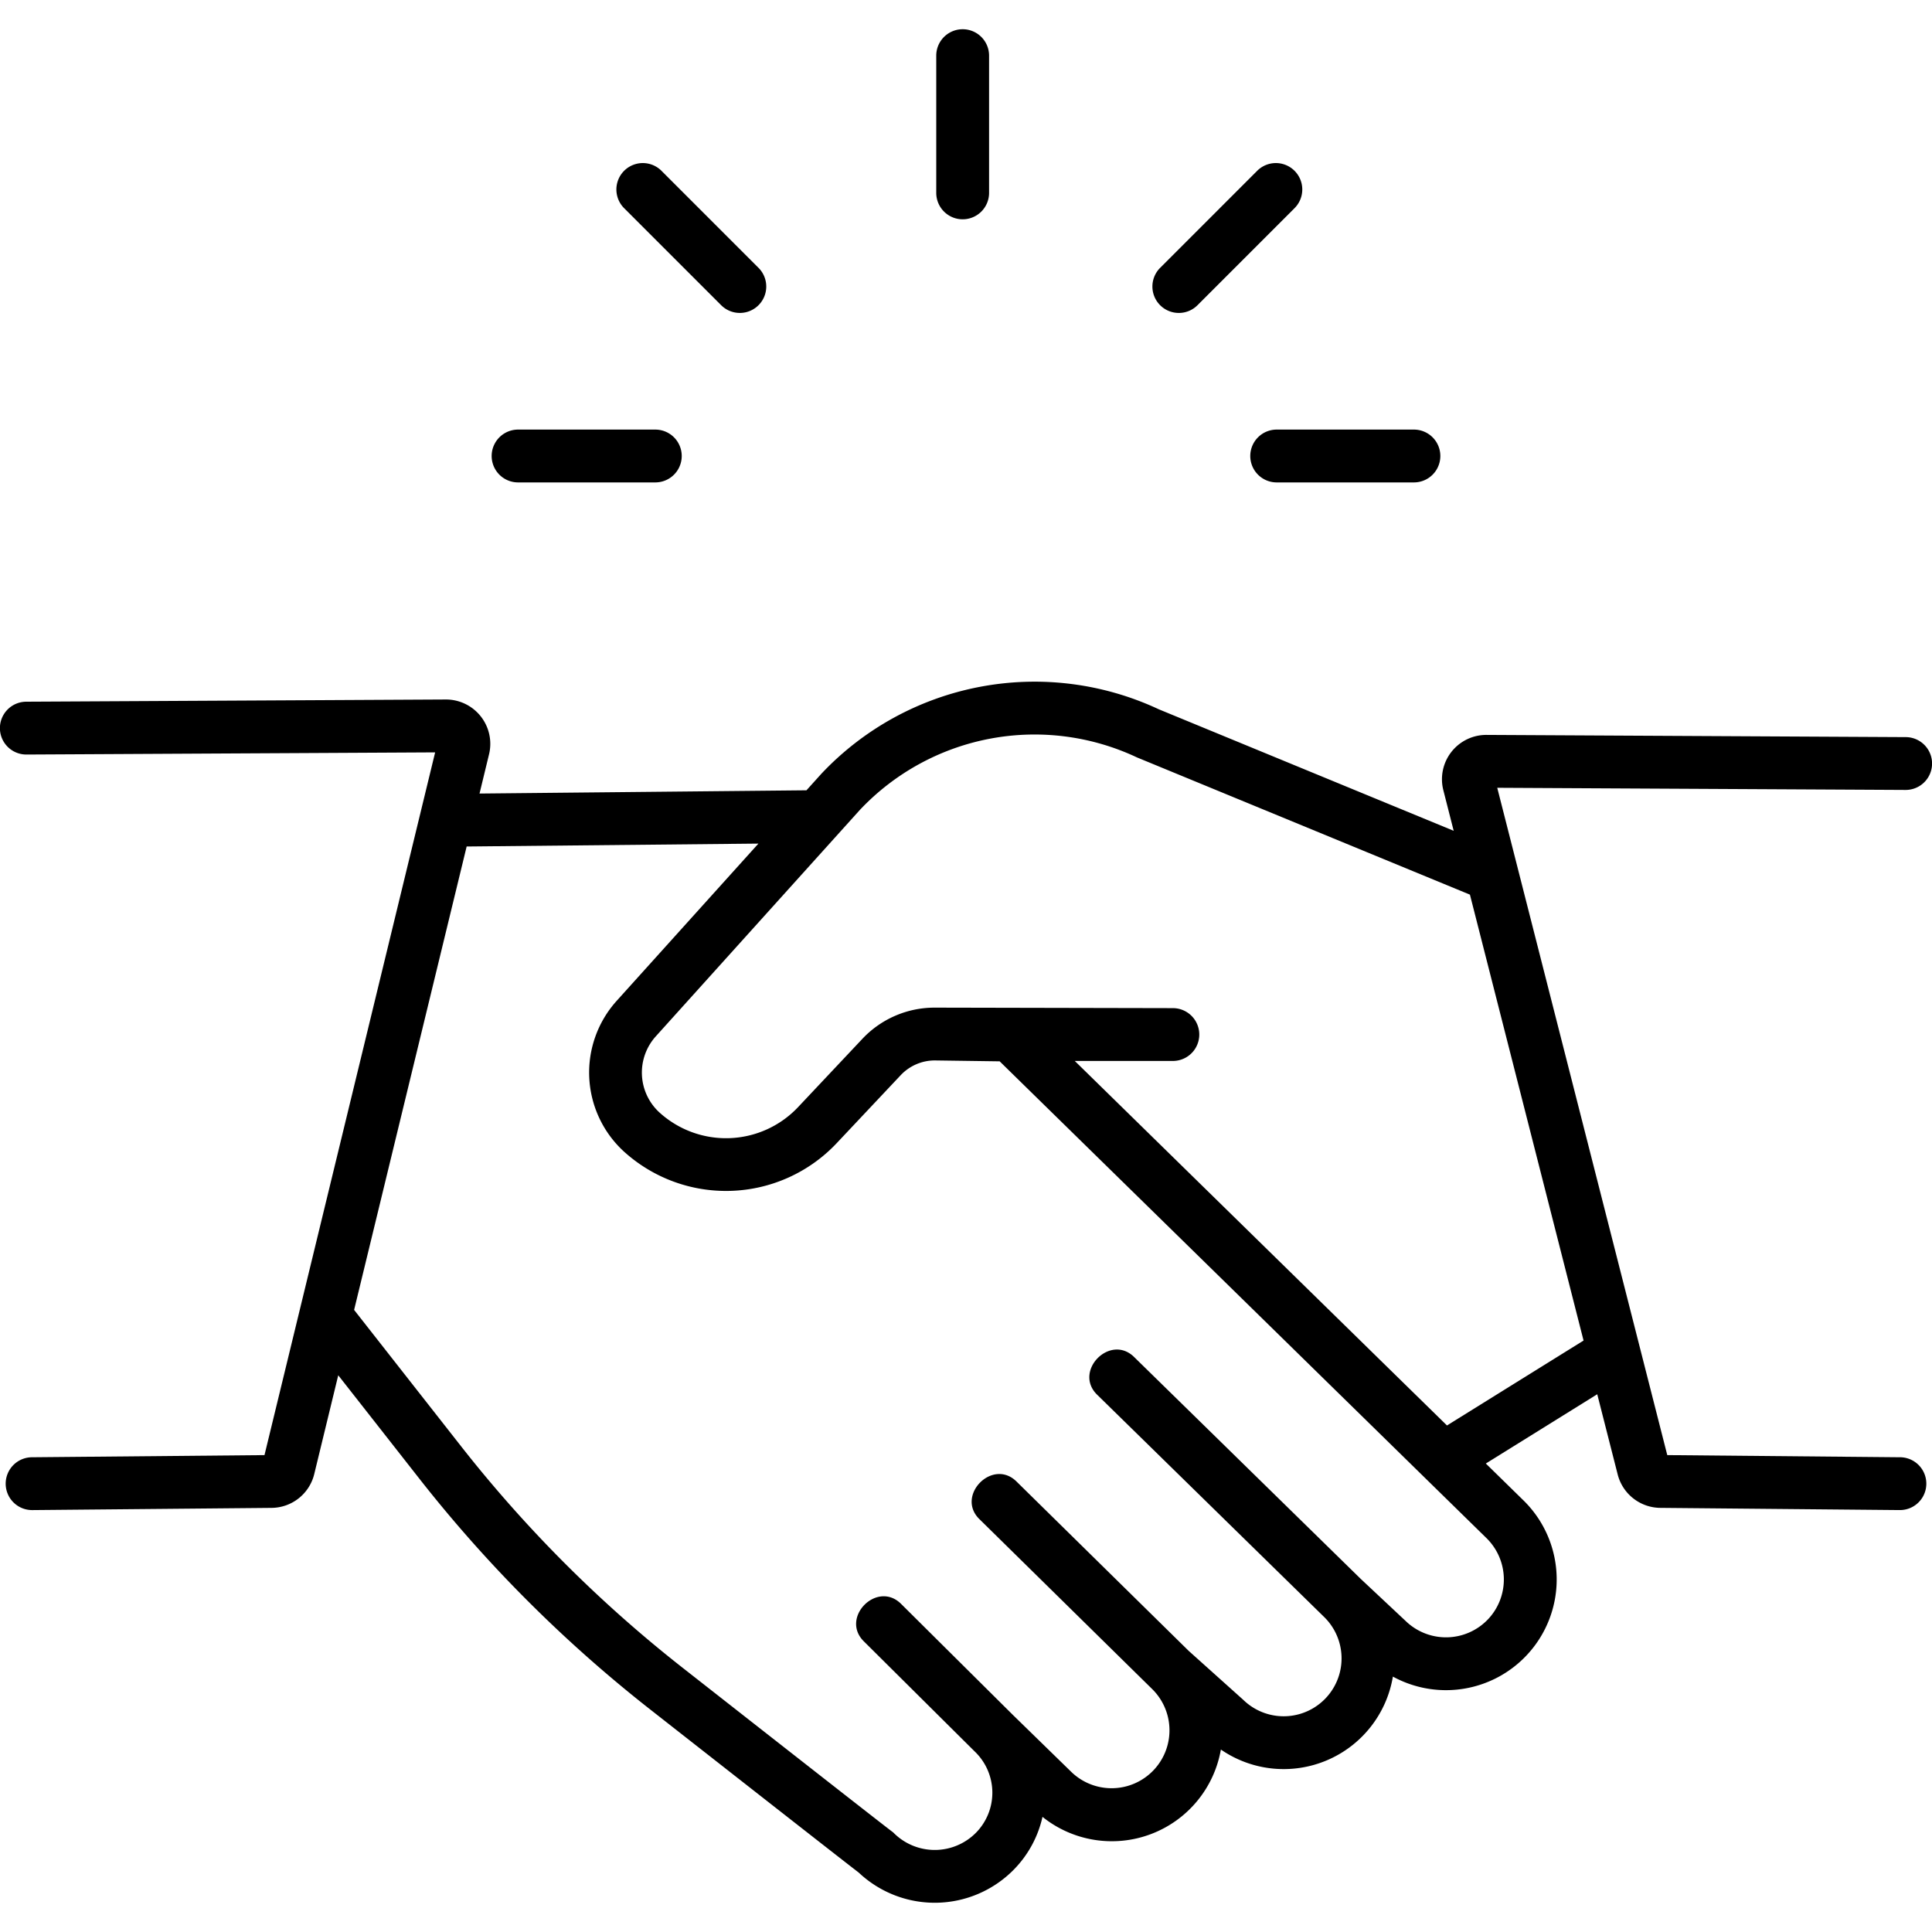 <svg xmlns="http://www.w3.org/2000/svg" id="Layer_1" viewBox="0 0 512 512" data-name="Layer 1"><path d="m255.116 58.116a7 7 0 0 0 7-7v-36.369a7 7 0 1 0 -14 0v36.369a7 7 0 0 0 7 7z"></path><path d="m312.4 82.933a6.974 6.974 0 0 0 4.95-2.051l25.717-25.717a7 7 0 1 0 -9.9-9.9l-25.719 25.719a7 7 0 0 0 4.952 11.949z"></path><path d="m191.116 80.882a7 7 0 1 0 9.9-9.9l-25.716-25.716a7 7 0 1 0 -9.9 9.9z"></path><path d="m137.295 127.845h36.37a7 7 0 0 0 0-14h-36.37a7 7 0 0 0 0 14z"></path><path d="m331.335 120.845a7 7 0 0 0 7 7h36.37a7 7 0 0 0 0-14h-36.37a7 7 0 0 0 -7 7z"></path><path d="m503.522 386.189-61.677-.571-45.061-176.846 108.181.571h.035a7 7 0 0 0 .034-14l-111.088-.586h-.061a11.753 11.753 0 0 0 -11.385 14.655l2.742 10.759-78.159-32.206a77.644 77.644 0 0 0 -89.422 17.1l-3.94 4.372-86.642.86 2.521-10.397a11.752 11.752 0 0 0 -11.417-14.526h-.061l-111.16.585a7 7 0 0 0 .035 14h.035l108.285-.572-45.225 186.232-61.614.57a7 7 0 0 0 .057 14h.059l63.367-.585a11.74 11.74 0 0 0 11.322-8.979l6.355-26.164 21.535 27.454a360.156 360.156 0 0 0 61.105 61.085c33.479 26.246 52.058 40.78 55.29 43.249a29.377 29.377 0 0 0 41.156-.838 28.941 28.941 0 0 0 7.548-13.925 29.342 29.342 0 0 0 47.273-17.84 29.336 29.336 0 0 0 45.584-19.331 29.337 29.337 0 0 0 34.571-46.729l-9.941-9.735 29.528-18.362 5.418 21.264a11.761 11.761 0 0 0 11.295 8.847l63.409.586h.059a7 7 0 0 0 .057-14zm-109.337 43.1a15.359 15.359 0 0 1 -21.693.27l-11.855-11.11-60-58.745c-6.4-6.452-16.376 3.747-9.794 10l60.048 58.796.007.007a15.34 15.34 0 1 1 -21.423 21.963l-14.446-12.96-45.56-44.81c-6.383-6.473-16.392 3.742-9.818 9.98l45.679 44.93.02.019a15.341 15.341 0 0 1 -21.424 21.963l-15.651-15.266-.018-.019-29.387-29.188c-6.394-6.488-16.389 3.643-9.866 9.933l7.525 7.474 21.746 21.6.159.155a15.12 15.12 0 0 1 .265 21.355 15.359 15.359 0 0 1 -21.693.27l-.336-.329-.377-.28c-.919-.682-9.336-7.218-55.38-43.314a346.088 346.088 0 0 1 -58.727-58.712l-28.342-36.131 29.826-122.809 77.317-.768-37.622 41.737a28.384 28.384 0 0 0 1.848 39.748 40.284 40.284 0 0 0 56.435-2.009l17.116-18.177a12.419 12.419 0 0 1 9.046-3.834l17.112.237 128.993 126.335a15.358 15.358 0 0 1 .27 21.691zm-10.721-51.524-98.634-96.6h25.991a7 7 0 0 0 0-14l-62.821-.132c-.12 0-.238 0-.358 0a26.26 26.26 0 0 0 -19.074 8.238l-17.115 18.177a26.241 26.241 0 0 1 -36.758 1.309 14.338 14.338 0 0 1 -.934-20.078l54.14-60.069a63.641 63.641 0 0 1 73.377-13.9l88.271 36.381 30.11 118.169z"></path></svg>